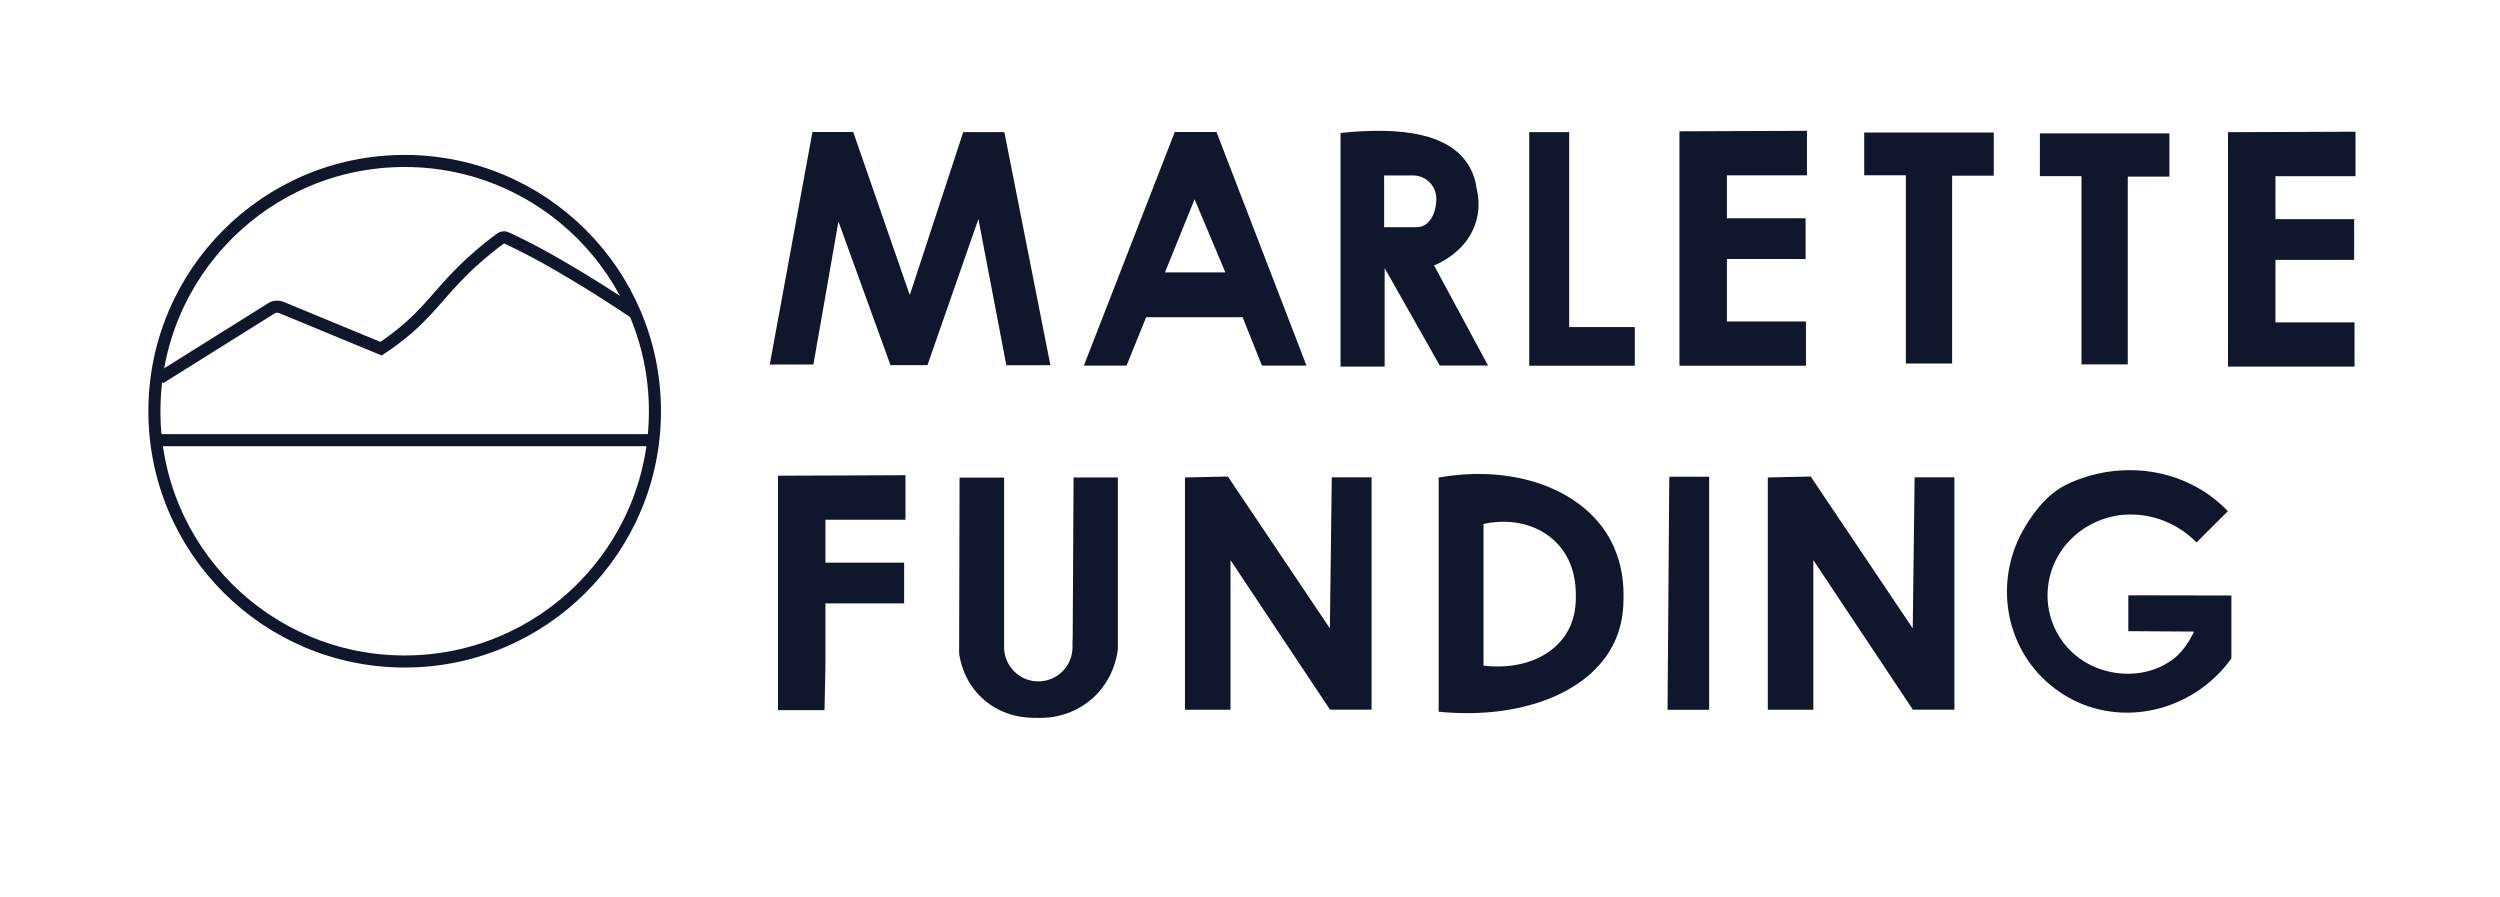 <?xml version="1.0" encoding="UTF-8"?>
<svg xmlns="http://www.w3.org/2000/svg" width="588" height="211" viewBox="0 0 588 211" fill="none">
  <path d="M181.048 85.736H191.31L197.2 52.103L209.439 85.873H218.14L230.119 51.521L236.69 85.901H247.056L236.226 31.083H226.547L213.981 69.404L200.682 31.054H191.087L181.048 85.736Z" fill="#10162B"></path>
  <path d="M286.116 31.054H276.304L254.929 85.987H264.963L269.571 74.613H292.262L296.808 85.987H307.283L286.121 31.054H286.116ZM274 64.067L280.964 46.87L288.207 64.067H274Z" fill="#10162B"></path>
  <path d="M359.674 31.073V86.02H384.503V76.927H369.07V31.078L359.674 31.073Z" fill="#10162B"></path>
  <path d="M395.006 30.884V86.015H424.76V75.616H406.166V60.917H424.679V51.332H406.166V41.236H424.996V30.77L395.006 30.884Z" fill="#10162B"></path>
  <path d="M524.027 31.092V86.223H553.785V75.824H535.187V61.125H553.7V51.54H535.187V41.444H554.017V30.979L524.027 31.092Z" fill="#10162B"></path>
  <path d="M194.139 156.617V141.922H212.652V132.332H194.139V122.236H212.969V111.771L182.983 111.885V167.016H193.922L194.139 156.617Z" fill="#10162B"></path>
  <path d="M438.465 31.168H468.933V41.321H459.14V85.495H448.254V41.226H438.465V31.168Z" fill="#10162B"></path>
  <path d="M479.782 31.381H510.245V41.529H500.452V85.703H489.565V41.434H479.777L479.782 31.381Z" fill="#10162B"></path>
  <path d="M95.179 155.585C127.689 155.585 154.043 129.231 154.043 96.721C154.043 64.212 127.689 37.857 95.179 37.857C62.67 37.857 36.315 64.212 36.315 96.721C36.315 129.231 62.67 155.585 95.179 155.585Z" stroke="#10162B" stroke-width="2.839" stroke-miterlimit="10"></path>
  <path d="M154.313 103.529H36.713" stroke="#10162B" stroke-width="2.839" stroke-miterlimit="10"></path>
  <path d="M37.593 88.939L63.813 72.527C64.527 72.077 65.416 72.006 66.197 72.328L89.625 82.013C90.595 81.374 92.189 80.276 94.058 78.791C100.819 73.407 103.071 69.291 109.103 63.396C110.891 61.645 113.725 59.043 117.6 56.186C117.685 56.105 117.96 55.873 118.39 55.826C118.679 55.793 118.977 55.855 119.242 56.006C120.387 56.545 121.976 57.307 123.85 58.263C125.231 58.968 129.305 61.063 136.179 65.222C139.666 67.332 144.004 70.048 148.943 73.369" stroke="#10162B" stroke-width="2.839" stroke-miterlimit="10"></path>
  <path d="M278.702 112.296V166.925H289.413V131.741L312.823 166.916H322.592V112.263H313.234L312.789 147.793L288.798 112.083L278.702 112.296Z" fill="#10162B"></path>
  <path d="M415.79 112.296V166.925H426.496V131.741L449.905 166.916H459.675V112.263H450.317L449.877 147.793L425.881 112.083L415.79 112.296Z" fill="#10162B"></path>
  <path d="M392.617 112.13H401.994V166.94H392.205L392.617 112.13Z" fill="#10162B"></path>
  <path d="M378.39 126.3C371.724 114.837 355.785 109.221 338.375 112.32V167.399C357.422 169.277 373.801 163.108 379.554 151.356C380.732 148.948 381.858 145.504 381.849 140.853C382.033 133.647 379.871 128.85 378.39 126.305V126.3ZM370.641 140.493C370.641 143.308 370.083 145.395 369.496 146.852C366.624 153.963 358.439 157.7 348.921 156.56V123.225C357.621 121.347 365.583 124.748 368.914 131.684C369.657 133.226 370.735 136.131 370.641 140.489V140.493Z" fill="#10162B"></path>
  <path d="M337.296 62.426C338.271 62.038 345.193 59.162 347.217 51.97C348.121 48.767 347.695 45.962 347.307 44.353C346.995 42.073 346.271 40.313 345.467 38.965C340.954 31.433 329.717 29.758 315.292 31.272V86.223H325.667V63.055L338.631 85.973H349.99L337.296 62.426ZM333.176 53.432H325.549V41.264H332.348C335.371 41.264 337.822 43.715 337.822 46.738C337.822 49.922 336.36 53.432 333.176 53.432Z" fill="#10162B"></path>
  <path d="M516.622 127.587L523.998 120.221C513.798 109.666 498.469 108.256 486.623 113.692C481.702 115.949 478.679 120.032 476.418 123.703C469.179 135.46 471.01 150.831 481.173 160.175C483.765 162.559 486.793 164.471 490.147 165.757C502.363 170.451 516.76 166.07 524.826 154.871V140.063L500.579 140.016V148.451L516.05 148.546C515.298 150.055 513.836 152.955 511.191 154.975C506.124 158.85 500.437 158.533 498.871 158.396C497.182 158.268 491.955 157.653 487.432 153.476C485.729 151.905 484.503 150.173 483.623 148.475C480.33 142.121 481.069 134.362 485.431 128.694C485.856 128.141 486.325 127.592 486.85 127.053C491.737 121.981 497.703 121.233 499.259 121.087C501.123 120.931 504.009 120.931 507.316 121.929C512.085 123.362 515.17 126.102 516.627 127.587H516.622Z" fill="#10162B"></path>
  <path d="M252.501 112.292C252.435 124.923 252.364 137.551 252.298 150.183C252.298 150.495 252.274 150.807 252.241 151.115C252.246 151.228 252.26 151.342 252.26 151.46C252.26 151.578 252.246 151.701 252.241 151.82C252.246 151.938 252.26 152.056 252.26 152.179C252.26 156.64 248.655 160.26 244.213 160.26C240.664 160.26 237.655 157.951 236.586 154.753C236.567 154.701 236.544 154.644 236.529 154.592C236.529 154.592 236.529 154.582 236.529 154.578C236.137 153.423 236.146 152.416 236.17 151.98V151.465V150.684V112.329H225.691C225.657 126.097 225.624 139.864 225.586 153.632C225.776 155.089 226.599 160.061 230.895 164.111C236.014 168.932 242.249 168.856 243.47 168.818C244.695 168.908 251.219 169.258 256.802 164.385C261.978 159.867 262.777 153.972 262.924 152.619V112.296H252.506L252.501 112.292Z" fill="#10162B"></path>
</svg>
